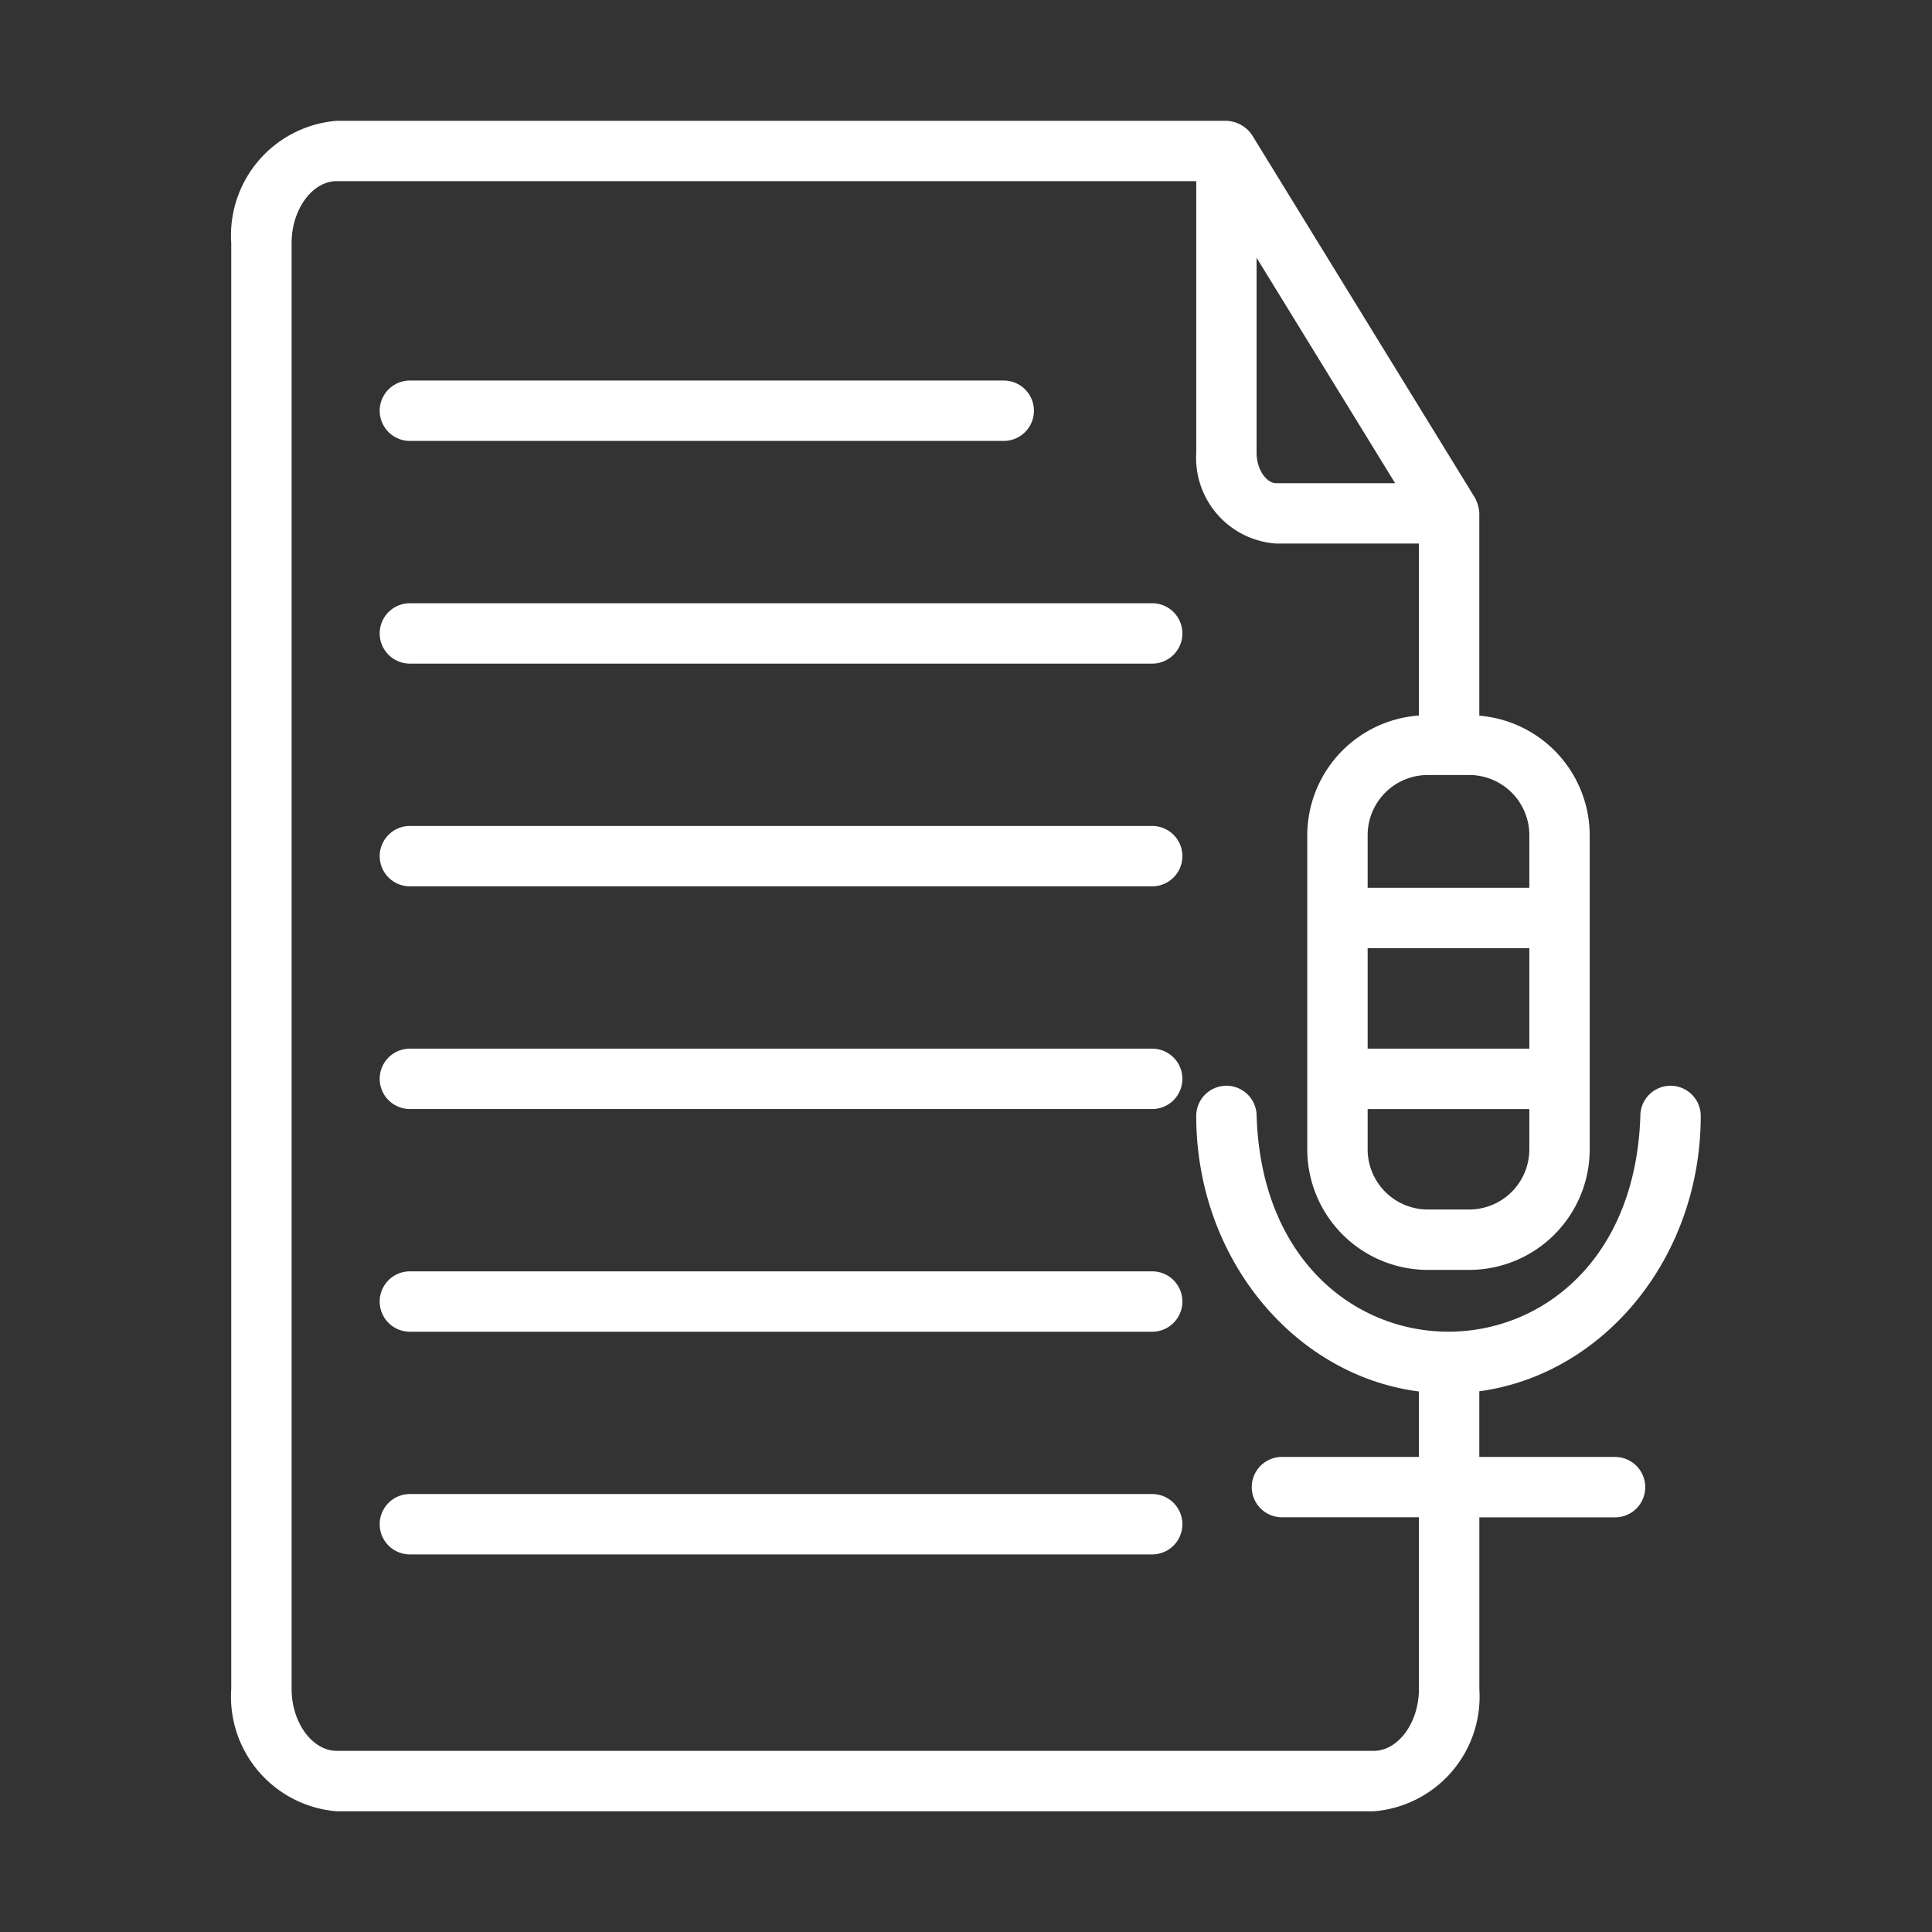 <svg xmlns="http://www.w3.org/2000/svg" id="LINE" viewBox="0 0 64 64" style="&#10;    fill: #fff;&#10;"><rect x="0" y="0" width="64" height="64" fill="#333333" stroke="none"/><path d="m13.578 14.606h19.672a1 1 0 0 0 -0-2h-19.672a1 1 0 0 0 0 2z"/><path d="m38.168 19.983h-24.59a1 1 0 0 0 0 2h24.59a1 1 0 0 0 0-2z"/><path d="m38.168 27.361h-24.59a1 1 0 0 0 0 2h24.59a1 1 0 0 0 0-2z"/><path d="m38.168 34.738h-24.59a1 1 0 0 0 0 2h24.59a1 1 0 0 0 0-2z"/><path d="m38.168 42.115h-24.59a1 1 0 0 0 0 2h24.59a1 1 0 0 0 0-2z"/><path d="m38.168 49.492h-24.59a1 1 0 0 0 0 2h24.59a1 1 0 0 0 0-2z"/><path d="m53.5 48.262h-4.496v-2.174c4.127-.557 7.335-4.431 7.335-9.121a1 1 0 0 0 -2 0c-.31 9.528-12.403 9.53-12.712-0a1 1 0 0 0 -2 0c0 4.706 3.23 8.592 7.377 9.128v2.167h-4.538a1 1 0 0 0 0 2h4.538v5.688c0 1.111-.685 2.049-1.496 2.049h-34.352c-.811 0-1.496-.938-1.496-2.049v-47.901c0-1.111.685-2.049 1.496-2.049h28.471v8.998a2.847 2.847 0 0 0 2.646 3.008h4.731v5.697a3.984 3.984 0 0 0 -3.699 3.962v10.411a3.996 3.996 0 0 0 3.991 3.991h1.374a3.996 3.996 0 0 0 3.991-3.991v-10.411a3.983 3.983 0 0 0 -3.657-3.957v-6.706a1.225 1.225 0 0 0 -.148-.518l-7.377-12.005a1.072 1.072 0 0 0 -.852-.477h-29.471a3.808 3.808 0 0 0 -3.496 4.049v47.901a3.808 3.808 0 0 0 3.496 4.049h34.353a3.808 3.808 0 0 0 3.496-4.049v-5.688h4.496a1 1 0 0 0 0-2zm-2.839-13.524h-5.356v-3.328h5.356zm-1.991 5.328h-1.374a1.993 1.993 0 0 1 -1.991-1.991v-1.336h5.356v1.336a1.993 1.993 0 0 1 -1.991 1.991zm1.991-12.402v1.746h-5.356v-1.746a1.993 1.993 0 0 1 1.991-1.991h1.374a1.993 1.993 0 0 1 1.991 1.991zm-8.389-11.658c-.305 0-.646-.431-.646-1.008v-6.46l4.589 7.468z"/></svg>
